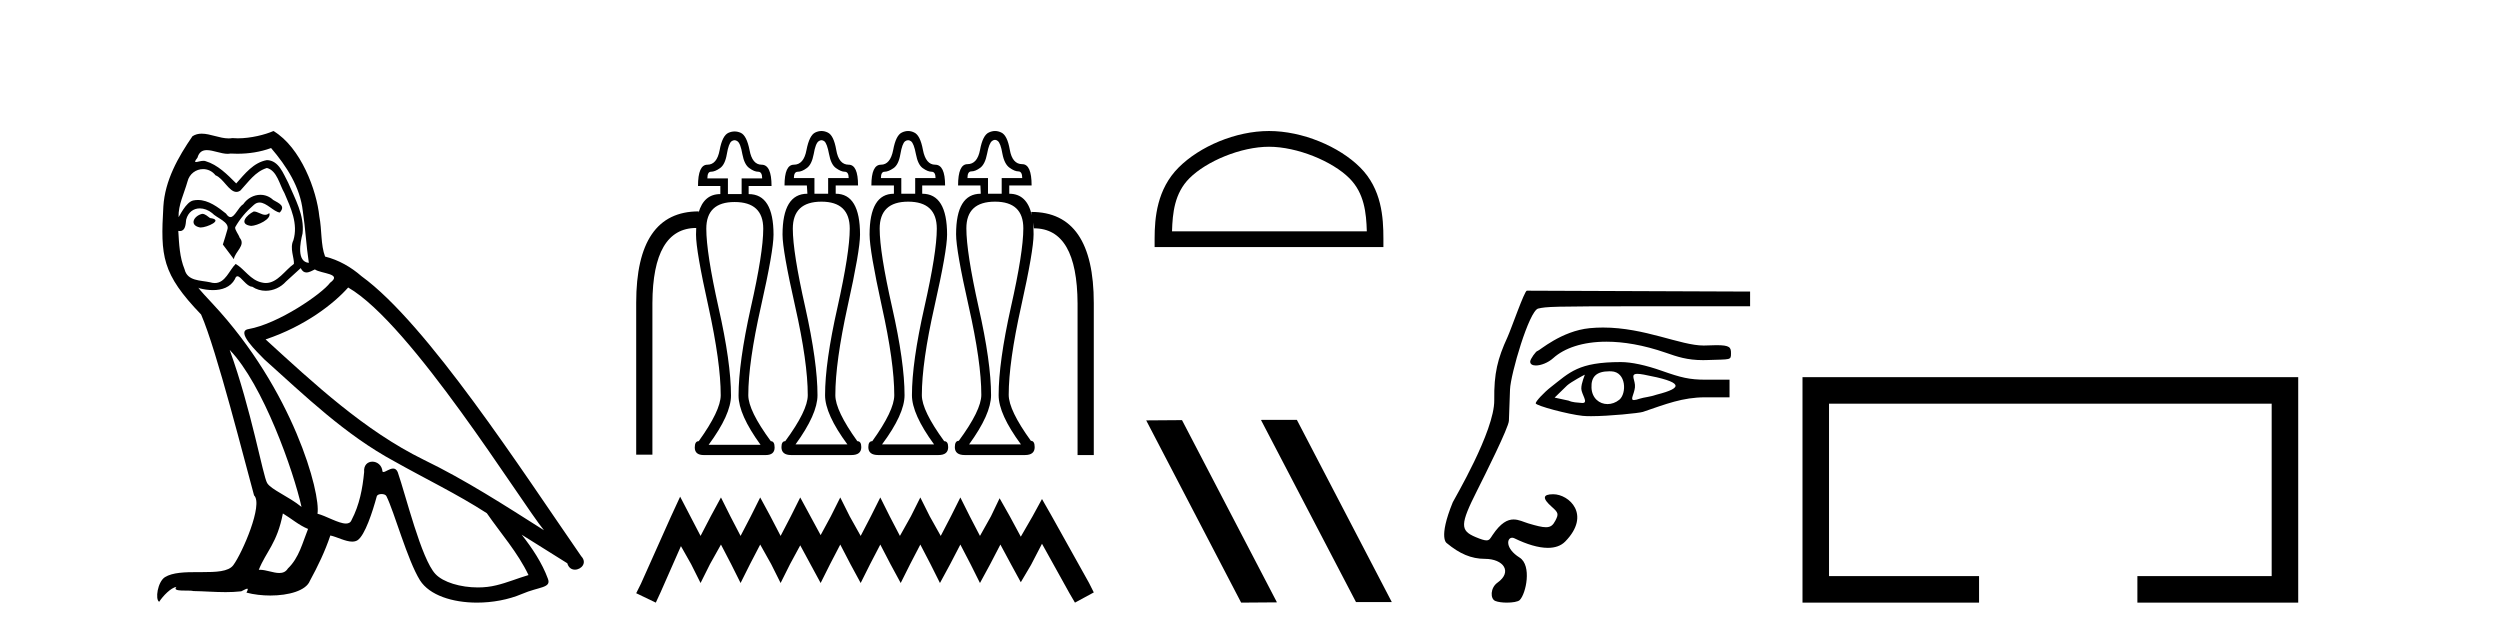 <?xml version='1.0' encoding='UTF-8' standalone='yes'?><svg xmlns='http://www.w3.org/2000/svg' xmlns:xlink='http://www.w3.org/1999/xlink' width='161.0' height='41.0' ><path d='M 16.344 13.619 C 15.888 13.839 15.331 14.447 16.175 14.548 C 16.581 14.531 17.509 14.109 17.34 13.721 L 17.34 13.721 C 17.253 13.804 17.164 13.834 17.074 13.834 C 16.835 13.834 16.59 13.619 16.344 13.619 ZM 13.019 13.771 C 12.461 13.906 12.174 14.514 12.884 14.649 C 12.895 14.65 12.907 14.651 12.921 14.651 C 13.329 14.651 14.441 14.156 13.525 14.042 C 13.373 13.94 13.221 13.771 13.019 13.771 ZM 17.458 9.534 C 18.454 10.699 19.332 12.049 19.501 13.603 C 19.67 14.717 19.721 15.831 19.889 16.928 C 19.096 16.861 19.332 15.628 19.484 15.038 C 19.619 13.873 18.995 12.792 18.556 11.762 C 18.252 11.205 17.965 10.328 17.188 10.311 C 16.327 10.463 15.77 11.189 15.213 11.813 C 14.639 11.239 14.031 10.615 13.238 10.378 C 13.197 10.363 13.15 10.357 13.101 10.357 C 12.923 10.357 12.715 10.435 12.619 10.435 C 12.536 10.435 12.538 10.377 12.715 10.159 C 12.822 9.78 13.045 9.668 13.32 9.668 C 13.722 9.668 14.236 9.907 14.669 9.907 C 14.734 9.907 14.798 9.901 14.859 9.889 C 15.001 9.897 15.144 9.901 15.287 9.901 C 16.025 9.901 16.765 9.789 17.458 9.534 ZM 17.188 10.817 C 17.847 10.986 17.999 11.898 18.319 12.438 C 18.725 13.383 19.214 14.413 18.893 15.476 C 18.64 15.983 18.961 16.624 18.927 16.996 C 18.364 17.391 17.87 18.226 17.122 18.226 C 17.041 18.226 16.956 18.216 16.868 18.194 C 16.125 18.042 15.753 17.333 15.179 16.996 C 14.764 17.397 14.518 18.228 13.834 18.228 C 13.74 18.228 13.637 18.212 13.525 18.178 C 12.9 18.042 12.073 18.11 11.888 17.35 C 11.567 16.574 11.533 15.713 11.482 14.869 L 11.482 14.869 C 11.52 14.876 11.554 14.879 11.585 14.879 C 11.927 14.879 11.958 14.483 11.989 14.143 C 12.12 13.649 12.474 13.42 12.867 13.42 C 13.132 13.42 13.415 13.524 13.66 13.721 C 13.947 14.042 14.825 14.295 14.639 14.801 C 14.555 15.105 14.454 15.426 14.352 15.747 L 15.061 16.692 C 15.129 16.202 15.855 15.797 15.433 15.308 C 15.365 15.088 15.112 14.801 15.146 14.632 C 15.45 14.092 15.855 13.619 16.327 13.214 C 16.455 13.09 16.585 13.042 16.714 13.042 C 17.167 13.042 17.622 13.635 18.016 13.687 C 18.404 13.265 17.982 13.096 17.594 12.877 C 17.353 12.65 17.062 12.546 16.772 12.546 C 16.35 12.546 15.929 12.766 15.669 13.147 C 15.348 13.339 15.125 13.98 14.844 13.98 C 14.755 13.98 14.66 13.917 14.555 13.755 C 14.04 13.342 13.422 12.879 12.746 12.879 C 12.647 12.879 12.546 12.889 12.445 12.91 C 11.967 13.009 11.538 13.976 11.501 13.976 C 11.5 13.976 11.5 13.975 11.499 13.974 C 11.482 13.181 11.854 12.472 12.073 11.695 C 12.196 11.185 12.633 10.89 13.079 10.89 C 13.371 10.89 13.666 11.016 13.88 11.29 C 14.382 11.476 14.75 12.359 15.223 12.359 C 15.306 12.359 15.392 12.332 15.483 12.269 C 16.007 11.712 16.429 11.053 17.188 10.817 ZM 14.791 22.533 C 16.935 24.744 18.91 30.349 19.417 32.645 C 18.59 31.97 17.458 31.531 17.205 31.109 C 16.935 30.67 16.192 26.399 14.791 22.533 ZM 22.422 18.515 C 26.473 20.845 33.53 32.307 35.032 34.148 C 32.5 32.544 30.001 30.923 27.284 29.606 C 23.468 27.733 20.21 24.694 17.104 21.858 C 19.67 20.997 21.51 19.545 22.422 18.515 ZM 18.218 33.067 C 18.758 33.388 19.248 33.827 19.839 34.063 C 19.484 34.941 19.265 35.92 18.539 36.612 C 18.403 36.832 18.208 36.901 17.986 36.901 C 17.602 36.901 17.135 36.694 16.745 36.694 C 16.718 36.694 16.691 36.695 16.665 36.697 C 17.138 35.515 17.847 34.992 18.218 33.067 ZM 19.366 17.266 C 19.468 17.478 19.599 17.547 19.737 17.547 C 19.919 17.547 20.115 17.427 20.278 17.35 C 20.683 17.637 22.084 17.604 21.257 18.211 C 20.733 18.92 17.937 20.854 15.994 21.195 C 15.155 21.342 16.564 22.668 17.02 23.141 C 19.653 25.504 22.236 28.003 25.393 29.708 C 27.368 30.822 29.444 31.818 31.352 33.05 C 32.264 34.367 33.344 35.582 34.036 37.034 C 33.344 37.237 32.669 37.524 31.96 37.693 C 31.586 37.787 31.18 37.831 30.774 37.831 C 29.659 37.831 28.538 37.499 28.043 36.967 C 27.132 36.005 26.136 31.902 25.612 30.4 C 25.538 30.231 25.432 30.174 25.318 30.174 C 25.09 30.174 24.825 30.397 24.695 30.397 C 24.668 30.397 24.647 30.388 24.633 30.366 C 24.599 29.95 24.28 29.731 23.981 29.731 C 23.685 29.731 23.409 29.946 23.451 30.4 C 23.35 31.463 23.148 32.527 22.641 33.489 C 22.579 33.653 22.449 33.716 22.279 33.716 C 21.799 33.716 20.994 33.221 20.446 33.084 C 20.666 31.784 18.893 25.133 13.694 19.562 C 13.512 19.365 12.72 18.53 12.789 18.53 C 12.797 18.53 12.817 18.541 12.85 18.566 C 13.116 18.635 13.416 18.683 13.712 18.683 C 14.282 18.683 14.84 18.508 15.129 17.975 C 15.173 17.843 15.228 17.792 15.292 17.792 C 15.523 17.792 15.873 18.464 16.243 18.464 C 16.511 18.643 16.811 18.726 17.11 18.726 C 17.6 18.726 18.085 18.504 18.421 18.127 C 18.741 17.84 19.045 17.553 19.366 17.266 ZM 17.61 8.437 C 17.08 8.673 16.151 8.908 15.317 8.908 C 15.195 8.908 15.076 8.903 14.96 8.893 C 14.881 8.907 14.801 8.913 14.719 8.913 C 14.151 8.913 13.539 8.608 12.99 8.608 C 12.78 8.608 12.58 8.652 12.394 8.774 C 11.465 10.125 10.621 11.627 10.52 13.299 C 10.334 16.506 10.419 17.62 12.951 20.254 C 13.947 22.516 15.804 29.893 16.361 31.902 C 16.969 32.476 15.601 35.616 15.027 36.393 C 14.715 36.823 13.892 36.844 13.008 36.844 C 12.912 36.844 12.815 36.844 12.718 36.844 C 11.923 36.844 11.118 36.861 10.621 37.169 C 10.149 37.473 9.98 38.604 10.25 38.756 C 10.503 38.368 11.01 37.845 11.364 37.794 L 11.364 37.794 C 11.027 38.148 12.208 37.98 12.461 38.064 C 13.144 38.075 13.835 38.133 14.528 38.133 C 14.863 38.133 15.198 38.119 15.534 38.081 C 15.686 38.014 15.849 37.911 15.92 37.911 C 15.975 37.911 15.975 37.973 15.872 38.165 C 16.349 38.29 16.886 38.352 17.411 38.352 C 18.592 38.352 19.711 38.037 19.957 37.406 C 20.463 36.477 20.936 35.498 21.274 34.485 C 21.705 34.577 22.247 34.88 22.681 34.88 C 22.808 34.88 22.926 34.854 23.029 34.789 C 23.502 34.468 23.992 32.966 24.262 31.97 C 24.288 31.866 24.428 31.816 24.57 31.816 C 24.707 31.816 24.845 31.862 24.886 31.953 C 25.393 32.966 26.237 36.072 27.047 37.372 C 27.658 38.335 29.141 38.809 30.717 38.809 C 31.71 38.809 32.74 38.622 33.614 38.25 C 34.711 37.777 35.522 37.878 35.285 37.271 C 34.914 36.258 34.273 35.295 33.597 34.435 L 33.597 34.435 C 34.576 35.042 35.556 35.667 36.535 36.275 C 36.615 36.569 36.818 36.686 37.026 36.686 C 37.425 36.686 37.841 36.252 37.429 35.819 C 33.597 30.282 27.503 20.845 23.283 17.789 C 22.607 17.198 21.814 16.743 20.936 16.523 C 20.649 15.78 20.733 14.784 20.565 13.94 C 20.396 12.269 19.383 9.5 17.61 8.437 Z' style='fill:#000000;stroke:none' /><path d='M 52.902 9.029 Q 52.995 9.029 53.088 9.098 Q 53.262 9.238 53.39 9.922 Q 53.517 10.607 53.842 10.828 Q 54.167 11.06 54.399 11.06 Q 54.655 11.06 54.655 11.466 L 53.332 11.466 L 53.332 12.476 L 52.45 12.476 L 52.45 11.466 L 51.126 11.466 Q 51.126 11.06 51.382 11.06 Q 51.637 11.06 51.951 10.828 Q 52.275 10.607 52.403 9.922 Q 52.519 9.238 52.717 9.098 Q 52.809 9.029 52.902 9.029 ZM 58.482 9.029 Q 58.578 9.029 58.671 9.098 Q 58.856 9.238 58.984 9.922 Q 59.112 10.607 59.425 10.828 Q 59.75 11.06 59.994 11.06 Q 60.249 11.06 60.249 11.466 L 58.938 11.466 L 58.938 12.476 L 58.044 12.476 L 58.044 11.466 L 56.732 11.466 Q 56.732 11.06 56.965 11.06 Q 57.208 11.06 57.545 10.828 Q 57.87 10.607 57.986 9.922 Q 58.102 9.238 58.288 9.098 Q 58.386 9.029 58.482 9.029 ZM 64.076 9.006 Q 64.166 9.006 64.253 9.075 Q 64.439 9.214 64.555 9.899 Q 64.683 10.572 65.02 10.805 Q 65.344 11.037 65.577 11.037 Q 65.832 11.037 65.832 11.466 L 64.509 11.466 L 64.509 12.476 L 63.627 12.476 L 63.627 11.466 L 62.304 11.466 Q 62.304 11.037 62.559 11.037 Q 62.814 11.037 63.128 10.805 Q 63.441 10.572 63.569 9.899 Q 63.696 9.214 63.894 9.075 Q 63.987 9.006 64.076 9.006 ZM 47.305 9.029 Q 47.401 9.029 47.494 9.098 Q 47.691 9.238 47.807 9.922 Q 47.935 10.607 48.26 10.828 Q 48.573 11.06 48.828 11.06 Q 49.084 11.06 49.084 11.489 L 47.761 11.489 L 47.761 12.499 L 46.878 12.499 L 46.878 11.489 L 45.555 11.489 Q 45.555 11.06 45.787 11.06 Q 46.043 11.06 46.368 10.828 Q 46.693 10.607 46.809 9.922 Q 46.925 9.238 47.111 9.098 Q 47.209 9.029 47.305 9.029 ZM 44.985 13.703 L 44.985 13.703 L 44.985 13.703 Q 44.985 13.703 44.985 13.703 ZM 66.447 13.859 Q 66.447 13.859 66.447 13.859 L 66.447 13.859 L 66.447 13.859 ZM 52.902 12.987 Q 54.724 12.987 54.724 14.728 Q 54.724 16.248 53.935 19.788 Q 53.134 23.328 53.134 25.452 Q 53.134 26.671 54.574 28.621 L 51.231 28.621 Q 52.647 26.671 52.647 25.452 Q 52.647 23.328 51.858 19.788 Q 51.057 16.248 51.057 14.728 Q 51.057 12.987 52.902 12.987 ZM 58.485 12.987 Q 60.33 12.987 60.33 14.728 Q 60.33 16.248 59.53 19.788 Q 58.729 23.328 58.729 25.452 Q 58.729 26.671 60.156 28.621 L 56.802 28.621 Q 58.253 26.671 58.253 25.452 Q 58.253 23.328 57.452 19.788 Q 56.651 16.248 56.651 14.728 Q 56.651 12.987 58.485 12.987 ZM 64.079 12.987 Q 65.902 12.987 65.902 14.704 Q 65.902 16.248 65.101 19.788 Q 64.312 23.328 64.312 25.452 Q 64.312 26.671 65.751 28.621 L 62.408 28.621 Q 63.824 26.671 63.824 25.452 Q 63.824 23.328 63.023 19.788 Q 62.234 16.248 62.234 14.704 Q 62.234 12.987 64.079 12.987 ZM 47.308 13.01 Q 49.153 13.01 49.153 14.728 Q 49.153 16.283 48.352 19.811 Q 47.563 23.351 47.563 25.475 Q 47.563 26.694 48.979 28.644 L 45.637 28.644 Q 47.076 26.694 47.076 25.475 Q 47.076 23.351 46.275 19.811 Q 45.486 16.283 45.486 14.728 Q 45.486 13.01 47.308 13.01 ZM 52.902 8.437 Q 52.705 8.437 52.508 8.53 Q 52.125 8.704 51.939 9.655 Q 51.765 10.607 51.126 10.607 Q 50.523 10.607 50.523 11.942 L 51.962 11.942 L 51.997 12.476 Q 50.395 12.476 50.395 15.111 Q 50.395 16.132 51.208 19.73 Q 52.02 23.328 52.02 25.452 Q 52.02 26.439 50.569 28.412 Q 50.326 28.412 50.326 28.795 Q 50.326 29.305 50.952 29.305 L 54.829 29.305 Q 55.467 29.305 55.467 28.795 Q 55.467 28.412 55.212 28.412 Q 53.796 26.439 53.796 25.452 Q 53.796 23.328 54.585 19.73 Q 55.386 16.132 55.386 15.111 Q 55.386 12.476 53.819 12.476 L 53.819 11.942 L 55.258 11.942 Q 55.258 10.607 54.655 10.607 Q 54.016 10.607 53.854 9.655 Q 53.691 8.704 53.297 8.53 Q 53.1 8.437 52.902 8.437 ZM 58.482 8.437 Q 58.288 8.437 58.09 8.53 Q 57.696 8.704 57.522 9.655 Q 57.336 10.607 56.732 10.607 Q 56.117 10.607 56.117 11.942 L 57.568 11.942 L 57.568 12.476 Q 56.001 12.476 56.001 15.111 Q 56.001 16.132 56.79 19.73 Q 57.591 23.328 57.591 25.452 Q 57.591 26.439 56.175 28.412 Q 55.92 28.412 55.92 28.795 Q 55.92 29.305 56.558 29.305 L 60.435 29.305 Q 61.062 29.305 61.062 28.795 Q 61.062 28.412 60.806 28.412 Q 59.367 26.439 59.367 25.452 Q 59.367 23.328 60.18 19.73 Q 60.992 16.132 60.992 15.111 Q 60.992 12.476 59.39 12.476 L 59.39 11.942 L 60.864 11.942 Q 60.864 10.607 60.226 10.607 Q 59.622 10.607 59.437 9.655 Q 59.263 8.704 58.868 8.53 Q 58.677 8.437 58.482 8.437 ZM 64.079 8.437 Q 63.882 8.437 63.685 8.53 Q 63.29 8.704 63.116 9.644 Q 62.942 10.572 62.304 10.572 Q 61.7 10.572 61.7 11.942 L 63.139 11.942 L 63.162 12.476 Q 61.572 12.476 61.572 15.087 Q 61.572 16.132 62.385 19.73 Q 63.197 23.328 63.197 25.429 Q 63.197 26.415 61.746 28.389 Q 61.491 28.389 61.491 28.795 Q 61.491 29.305 62.129 29.305 L 66.006 29.305 Q 66.633 29.305 66.633 28.795 Q 66.633 28.389 66.389 28.389 Q 64.961 26.415 64.961 25.429 Q 64.961 23.328 65.762 19.73 Q 66.563 16.132 66.563 15.087 Q 66.563 14.673 66.524 14.324 L 66.524 14.324 L 66.586 14.704 Q 69.372 14.704 69.395 19.544 L 69.395 29.305 L 70.44 29.305 L 70.44 19.521 Q 70.44 13.648 66.412 13.648 L 66.447 13.859 L 66.447 13.859 Q 66.137 12.476 64.996 12.476 L 64.996 11.942 L 66.436 11.942 Q 66.436 10.572 65.832 10.572 Q 65.194 10.572 65.031 9.644 Q 64.869 8.704 64.474 8.53 Q 64.277 8.437 64.079 8.437 ZM 47.308 8.466 Q 47.111 8.466 46.913 8.553 Q 46.519 8.727 46.345 9.667 Q 46.17 10.607 45.555 10.607 Q 44.952 10.607 44.952 11.977 L 46.391 11.977 L 46.391 12.499 Q 45.327 12.499 44.985 13.703 L 44.985 13.703 L 44.998 13.613 Q 40.971 13.613 40.971 19.498 L 40.971 29.282 L 42.015 29.282 L 42.015 19.521 Q 42.038 14.691 44.836 14.681 L 44.836 14.681 Q 44.824 14.886 44.824 15.111 Q 44.824 16.155 45.625 19.753 Q 46.414 23.351 46.414 25.452 Q 46.414 26.439 44.998 28.412 Q 44.743 28.412 44.743 28.818 Q 44.743 29.306 45.327 29.306 Q 45.353 29.306 45.381 29.305 L 49.258 29.305 Q 49.285 29.306 49.311 29.306 Q 49.885 29.306 49.885 28.818 Q 49.885 28.412 49.641 28.412 Q 48.19 26.439 48.19 25.452 Q 48.19 23.351 49.002 19.753 Q 49.815 16.155 49.815 15.111 Q 49.815 12.499 48.213 12.499 L 48.213 11.977 L 49.687 11.977 Q 49.687 10.607 49.049 10.607 Q 48.445 10.607 48.271 9.667 Q 48.086 8.727 47.703 8.553 Q 47.505 8.466 47.308 8.466 Z' style='fill:#000000;stroke:none' /><path d='M 43.801 31.985 L 43.195 33.3 L 41.274 37.596 L 40.971 38.203 L 42.234 38.809 L 42.538 38.152 L 43.852 35.17 L 44.509 36.333 L 45.116 37.546 L 45.722 36.333 L 46.43 35.069 L 47.087 36.333 L 47.693 37.546 L 48.3 36.333 L 48.957 35.069 L 49.665 36.333 L 50.271 37.546 L 50.878 36.333 L 51.535 35.119 L 52.192 36.333 L 52.849 37.546 L 53.456 36.333 L 54.113 35.069 L 54.77 36.333 L 55.427 37.546 L 56.034 36.333 L 56.691 35.069 L 57.348 36.333 L 58.005 37.546 L 58.612 36.333 L 59.269 35.069 L 59.926 36.333 L 60.533 37.546 L 61.19 36.333 L 61.847 35.069 L 62.504 36.333 L 63.11 37.546 L 63.768 36.333 L 64.425 35.069 L 65.132 36.383 L 65.739 37.495 L 66.396 36.383 L 67.104 35.018 L 68.873 38.203 L 69.227 38.809 L 70.44 38.152 L 70.136 37.546 L 67.71 33.199 L 67.104 32.137 L 66.497 33.249 L 65.739 34.563 L 65.031 33.249 L 64.374 32.087 L 63.818 33.249 L 63.11 34.513 L 62.453 33.249 L 61.847 32.036 L 61.24 33.249 L 60.583 34.513 L 59.875 33.249 L 59.269 32.036 L 58.662 33.249 L 57.955 34.513 L 57.297 33.249 L 56.691 32.036 L 56.084 33.249 L 55.427 34.513 L 54.72 33.249 L 54.113 32.036 L 53.506 33.249 L 52.849 34.462 L 52.192 33.249 L 51.535 32.036 L 50.929 33.249 L 50.271 34.513 L 49.614 33.249 L 48.957 32.036 L 48.351 33.249 L 47.693 34.513 L 47.036 33.249 L 46.43 32.036 L 45.773 33.249 L 45.116 34.513 L 44.458 33.249 L 43.801 31.985 Z' style='fill:#000000;stroke:none' /><path d='M 81.724 9.451 C 83.536 9.451 85.805 10.382 86.902 11.48 C 87.863 12.44 87.988 13.713 88.023 14.896 L 75.478 14.896 C 75.513 13.713 75.639 12.44 76.599 11.48 C 77.697 10.382 79.912 9.451 81.724 9.451 ZM 81.724 8.437 C 79.574 8.437 77.261 9.43 75.905 10.786 C 74.514 12.176 74.357 14.007 74.357 15.377 L 74.357 15.911 L 89.091 15.911 L 89.091 15.377 C 89.091 14.007 88.987 12.176 87.596 10.786 C 86.241 9.43 83.874 8.437 81.724 8.437 Z' style='fill:#000000;stroke:none' /><path d='M 81.246 27.039 L 81.212 27.056 L 87.327 38.775 L 89.633 38.775 L 83.518 27.039 ZM 76.121 27.056 L 73.815 27.073 L 79.93 38.809 L 82.236 38.792 L 76.121 27.056 Z' style='fill:#000000;stroke:none' /><path d='M 103.235 21.093 C 102.954 21.093 102.668 21.106 102.379 21.134 C 100.551 21.311 99.118 22.599 99.021 22.599 C 98.924 22.599 98.544 23.125 98.544 23.288 C 98.544 23.458 98.694 23.537 98.91 23.537 C 99.23 23.537 99.693 23.365 100.029 23.062 C 100.739 22.422 101.914 22.005 103.453 22.005 C 104.551 22.005 105.835 22.217 107.267 22.712 C 108.024 22.974 108.642 23.192 109.684 23.192 C 109.776 23.192 109.872 23.19 109.971 23.186 C 111.468 23.133 111.476 23.21 111.476 22.749 C 111.476 22.374 111.408 22.229 110.538 22.229 C 110.346 22.229 110.115 22.236 109.838 22.249 C 109.797 22.251 109.755 22.252 109.713 22.252 C 108.224 22.252 105.921 21.093 103.235 21.093 ZM 105.452 24.076 C 105.552 24.076 105.686 24.092 105.864 24.125 C 108.399 24.602 108.45 24.968 106.696 25.413 C 106.298 25.556 105.845 25.593 105.632 25.666 C 105.436 25.733 105.307 25.764 105.227 25.764 C 104.954 25.764 105.236 25.411 105.29 24.95 C 105.343 24.492 104.935 24.076 105.452 24.076 ZM 102.062 24.129 C 102.079 24.129 101.828 24.668 101.836 25.032 C 101.843 25.382 102.317 25.952 101.917 25.952 C 101.901 25.952 101.884 25.951 101.866 25.95 C 101.553 25.919 101.292 25.924 101.014 25.8 L 100.117 25.606 L 100.923 24.822 C 101.183 24.59 102.044 24.129 102.062 24.129 ZM 103.649 23.911 C 103.687 23.911 103.725 23.912 103.765 23.913 C 104.746 23.948 104.763 25.354 104.283 25.744 C 104.049 25.933 103.781 26.023 103.524 26.023 C 102.998 26.023 102.522 25.646 102.492 24.972 C 102.459 24.261 102.81 23.911 103.649 23.911 ZM 104.378 23.317 C 101.637 23.317 101.091 23.984 99.882 24.923 C 99.44 25.266 98.898 25.844 98.898 25.973 C 98.898 26.125 101.004 26.687 101.924 26.781 C 102.069 26.796 102.254 26.802 102.464 26.802 C 103.631 26.802 105.575 26.603 105.802 26.526 C 107.291 26.02 108.36 25.587 109.815 25.587 L 111.382 25.587 L 111.382 24.452 L 109.838 24.452 C 108.795 24.452 108.25 24.315 107.031 23.884 C 105.987 23.515 105.06 23.317 104.378 23.317 ZM 98.33 18.72 C 98.174 18.72 97.323 21.189 97.084 21.709 C 96.446 23.097 96.207 24.034 96.23 25.769 C 96.257 27.763 93.621 32.194 93.558 32.347 C 92.601 34.695 93.176 34.981 93.176 34.981 C 93.994 35.659 94.746 35.99 95.631 35.99 C 96.824 35.99 97.421 36.824 96.439 37.522 C 95.967 37.857 95.963 38.568 96.297 38.702 C 96.477 38.775 96.763 38.809 97.044 38.809 C 97.408 38.809 97.763 38.752 97.869 38.645 C 98.278 38.237 98.661 36.409 97.86 35.907 C 96.92 35.317 97.035 34.63 97.382 34.63 C 97.427 34.63 97.476 34.641 97.527 34.666 C 98.327 35.056 99.071 35.282 99.682 35.282 C 100.142 35.282 100.527 35.154 100.804 34.87 C 102.485 33.146 101.05 31.829 100.029 31.829 C 99.341 31.829 99.312 32.09 99.938 32.642 C 100.364 33.017 100.386 33.105 100.165 33.531 C 100.016 33.818 99.869 33.953 99.557 33.953 C 99.309 33.953 98.957 33.867 98.418 33.705 C 98.115 33.613 97.811 33.454 97.475 33.454 C 97.084 33.454 96.649 33.669 96.121 34.456 C 95.981 34.665 95.928 34.8 95.729 34.8 C 95.591 34.8 95.384 34.736 95.032 34.589 C 94.016 34.164 94.028 33.772 95.123 31.596 C 95.66 30.528 97.152 27.539 97.173 27.1 C 97.181 26.944 97.213 26.038 97.245 25.087 C 97.279 24.104 98.479 20.001 99.06 19.871 C 99.601 19.75 99.822 19.723 106.106 19.723 L 112.706 19.723 L 112.706 18.777 L 98.33 18.72 Z' style='fill:#000000;stroke:none' /><path d='M 116.081 24.289 L 116.081 38.809 L 127.451 38.809 L 127.451 37.101 L 117.789 37.101 L 117.789 25.997 L 146.296 25.997 L 146.296 37.101 L 137.648 37.101 L 137.648 38.809 L 148.005 38.809 L 148.005 24.289 Z' style='fill:#000000;stroke:none' /></svg>